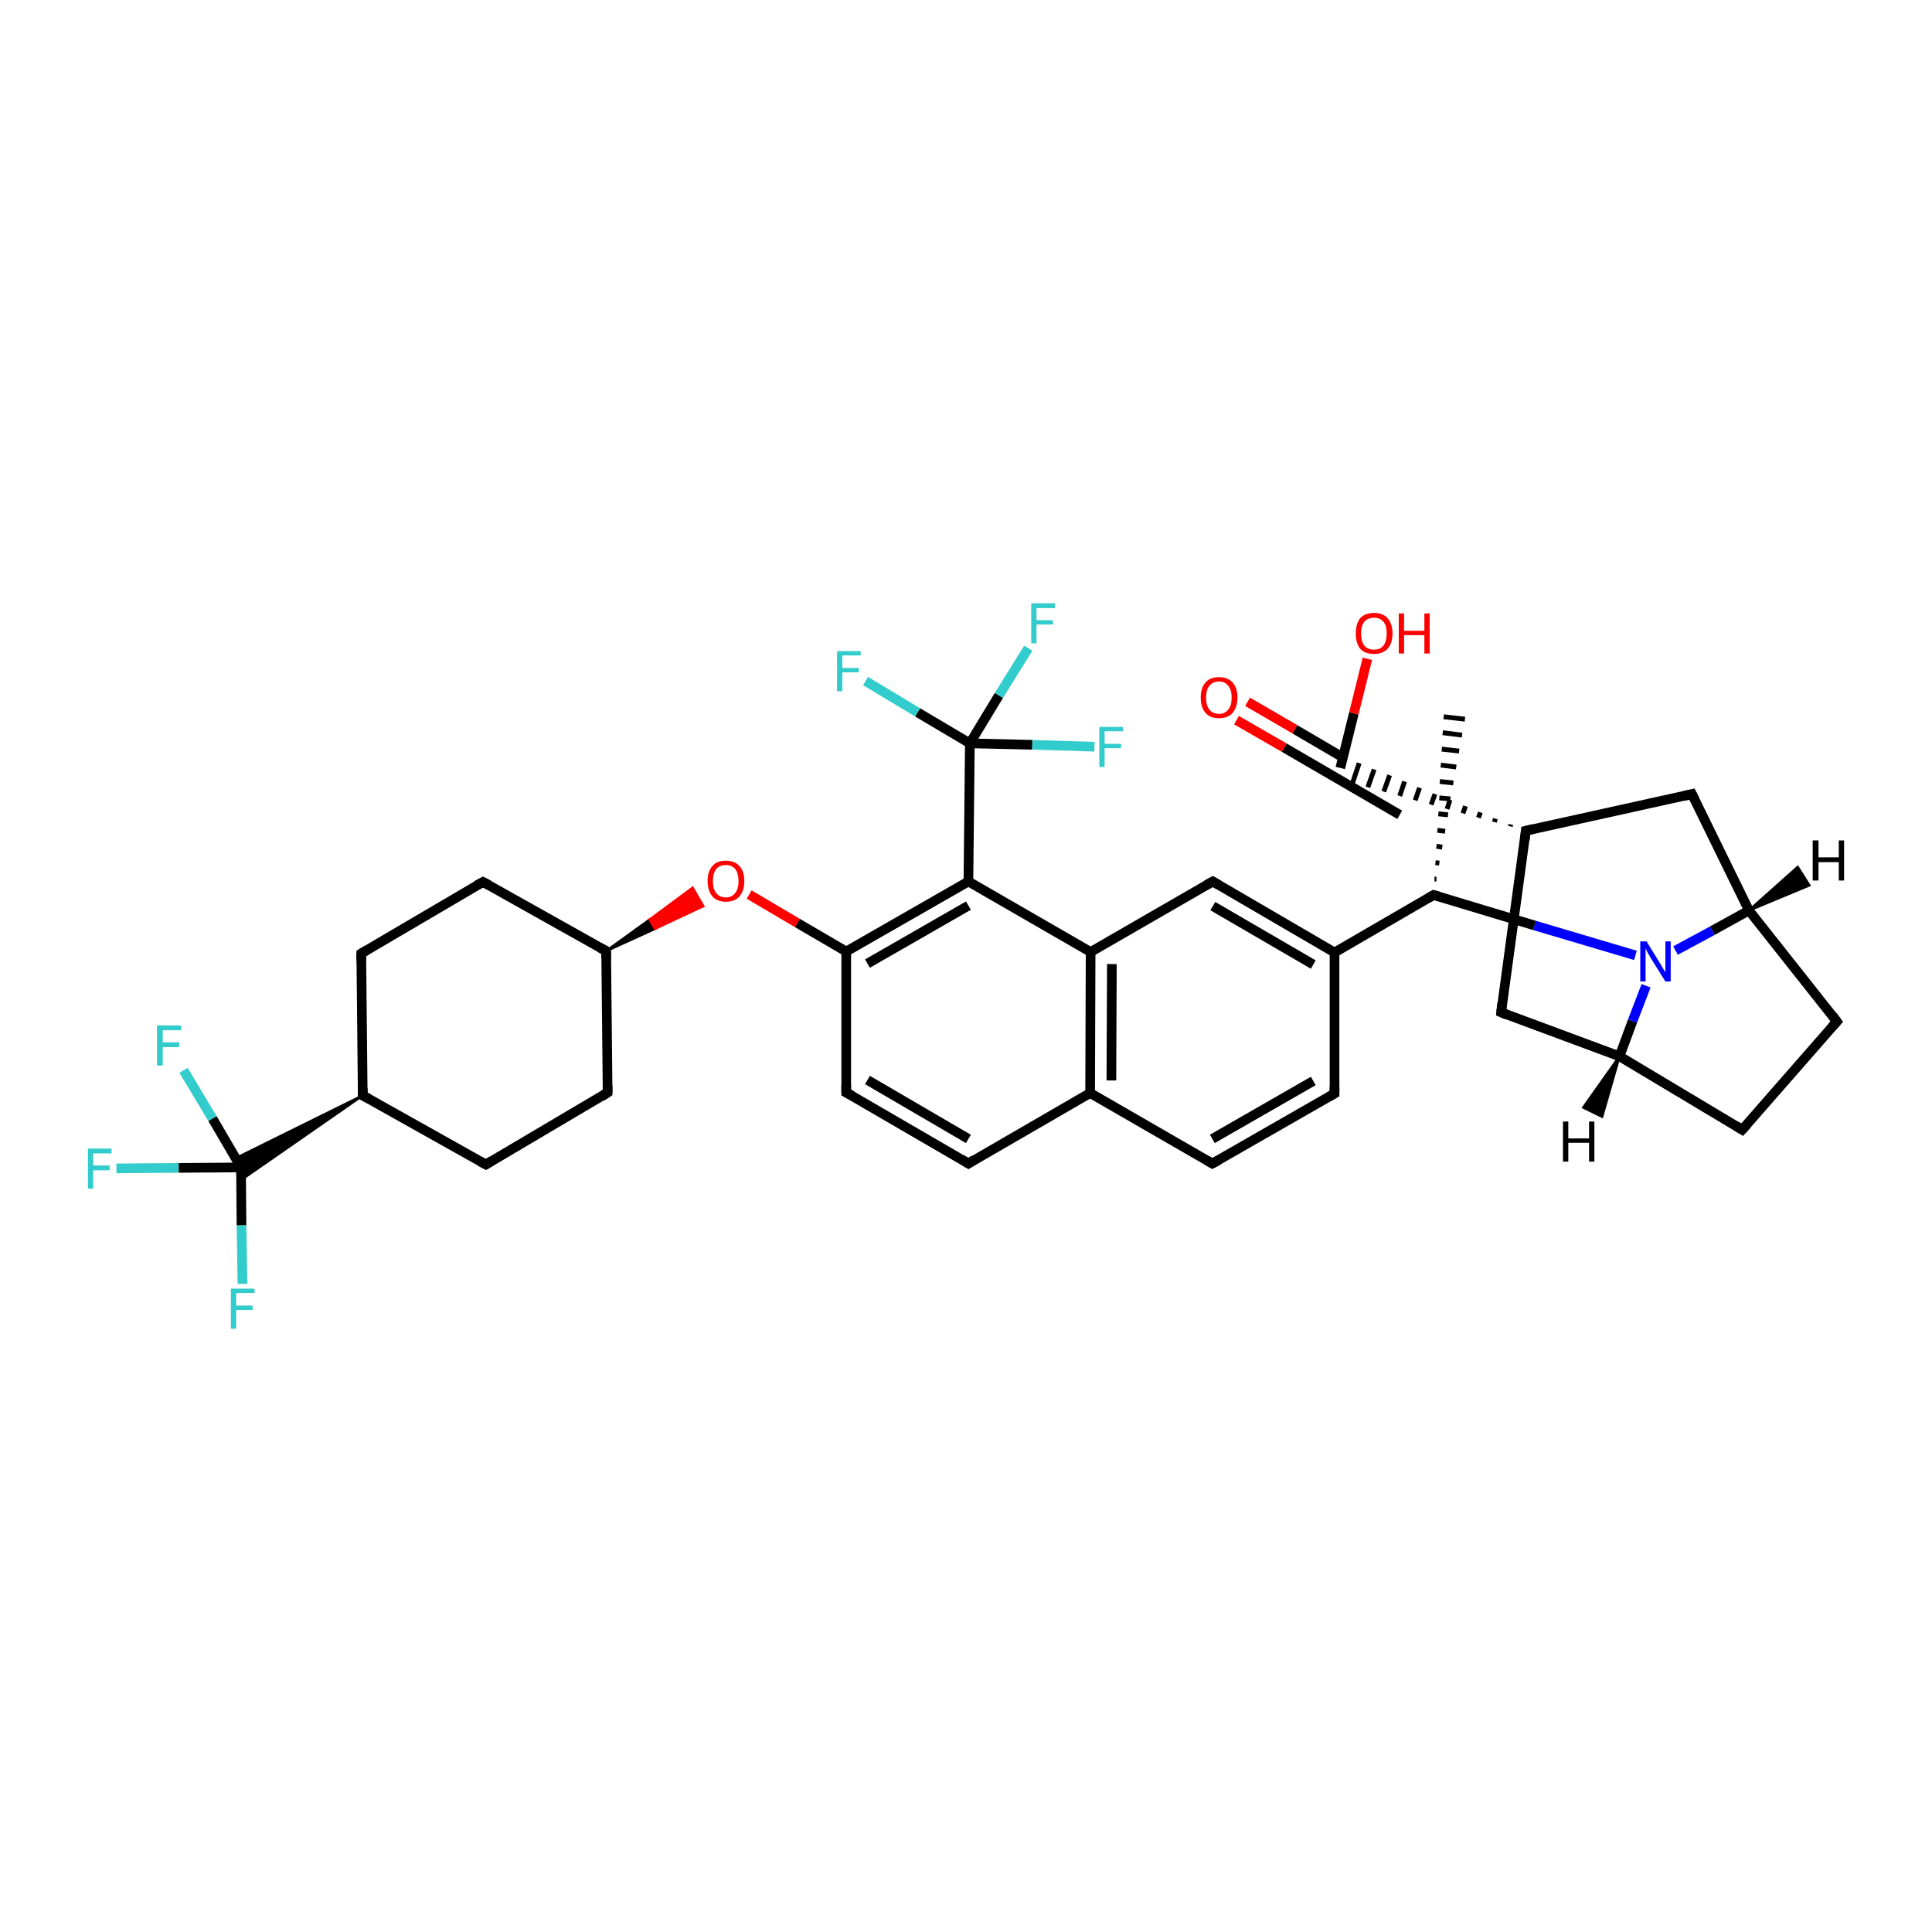 <?xml version='1.0' encoding='iso-8859-1'?>
<svg version='1.1' baseProfile='full'
              xmlns='http://www.w3.org/2000/svg'
                      xmlns:rdkit='http://www.rdkit.org/xml'
                      xmlns:xlink='http://www.w3.org/1999/xlink'
                  xml:space='preserve'
width='400px' height='400px' viewBox='0 0 400 400'>
<!-- END OF HEADER -->
<rect style='opacity:1.0;fill:#FFFFFF;stroke:none' width='400.0' height='400.0' x='0.0' y='0.0'> </rect>
<path class='bond-0 atom-34 atom-14' d='M 38.0,221.6 L 44.0,231.6' style='fill:none;fill-rule:evenodd;stroke:#33CCCC;stroke-width:2.0px;stroke-linecap:butt;stroke-linejoin:miter;stroke-opacity:1' />
<path class='bond-0 atom-34 atom-14' d='M 44.0,231.6 L 49.9,241.7' style='fill:none;fill-rule:evenodd;stroke:#000000;stroke-width:2.0px;stroke-linecap:butt;stroke-linejoin:miter;stroke-opacity:1' />
<path class='bond-1 atom-17 atom-6' d='M 380.3,211.5 L 360.7,233.9' style='fill:none;fill-rule:evenodd;stroke:#000000;stroke-width:2.0px;stroke-linecap:butt;stroke-linejoin:miter;stroke-opacity:1' />
<path class='bond-2 atom-17 atom-20' d='M 380.3,211.5 L 362.1,188.5' style='fill:none;fill-rule:evenodd;stroke:#000000;stroke-width:2.0px;stroke-linecap:butt;stroke-linejoin:miter;stroke-opacity:1' />
<path class='bond-3 atom-33 atom-14' d='M 24.1,241.9 L 37.0,241.8' style='fill:none;fill-rule:evenodd;stroke:#33CCCC;stroke-width:2.0px;stroke-linecap:butt;stroke-linejoin:miter;stroke-opacity:1' />
<path class='bond-3 atom-33 atom-14' d='M 37.0,241.8 L 49.9,241.7' style='fill:none;fill-rule:evenodd;stroke:#000000;stroke-width:2.0px;stroke-linecap:butt;stroke-linejoin:miter;stroke-opacity:1' />
<path class='bond-4 atom-6 atom-28' d='M 360.7,233.9 L 335.3,218.7' style='fill:none;fill-rule:evenodd;stroke:#000000;stroke-width:2.0px;stroke-linecap:butt;stroke-linejoin:miter;stroke-opacity:1' />
<path class='bond-5 atom-30 atom-10' d='M 226.6,154.6 L 213.7,154.2' style='fill:none;fill-rule:evenodd;stroke:#33CCCC;stroke-width:2.0px;stroke-linecap:butt;stroke-linejoin:miter;stroke-opacity:1' />
<path class='bond-5 atom-30 atom-10' d='M 213.7,154.2 L 200.8,153.9' style='fill:none;fill-rule:evenodd;stroke:#000000;stroke-width:2.0px;stroke-linecap:butt;stroke-linejoin:miter;stroke-opacity:1' />
<path class='bond-6 atom-31 atom-10' d='M 212.9,134.2 L 206.8,144.0' style='fill:none;fill-rule:evenodd;stroke:#33CCCC;stroke-width:2.0px;stroke-linecap:butt;stroke-linejoin:miter;stroke-opacity:1' />
<path class='bond-6 atom-31 atom-10' d='M 206.8,144.0 L 200.8,153.9' style='fill:none;fill-rule:evenodd;stroke:#000000;stroke-width:2.0px;stroke-linecap:butt;stroke-linejoin:miter;stroke-opacity:1' />
<path class='bond-7 atom-29 atom-10' d='M 179.2,141.0 L 190.0,147.5' style='fill:none;fill-rule:evenodd;stroke:#33CCCC;stroke-width:2.0px;stroke-linecap:butt;stroke-linejoin:miter;stroke-opacity:1' />
<path class='bond-7 atom-29 atom-10' d='M 190.0,147.5 L 200.8,153.9' style='fill:none;fill-rule:evenodd;stroke:#000000;stroke-width:2.0px;stroke-linecap:butt;stroke-linejoin:miter;stroke-opacity:1' />
<path class='bond-8 atom-14 atom-32' d='M 49.9,241.7 L 50.0,253.7' style='fill:none;fill-rule:evenodd;stroke:#000000;stroke-width:2.0px;stroke-linecap:butt;stroke-linejoin:miter;stroke-opacity:1' />
<path class='bond-8 atom-14 atom-32' d='M 50.0,253.7 L 50.2,265.8' style='fill:none;fill-rule:evenodd;stroke:#33CCCC;stroke-width:2.0px;stroke-linecap:butt;stroke-linejoin:miter;stroke-opacity:1' />
<path class='bond-9 atom-25 atom-14' d='M 75.1,226.8 L 49.9,244.3 L 49.9,241.7 Z' style='fill:#000000;fill-rule:evenodd;fill-opacity:1;stroke:#000000;stroke-width:0.5px;stroke-linecap:butt;stroke-linejoin:miter;stroke-opacity:1;' />
<path class='bond-9 atom-25 atom-14' d='M 75.1,226.8 L 49.9,241.7 L 48.8,239.8 Z' style='fill:#000000;fill-rule:evenodd;fill-opacity:1;stroke:#000000;stroke-width:0.5px;stroke-linecap:butt;stroke-linejoin:miter;stroke-opacity:1;' />
<path class='bond-10 atom-10 atom-22' d='M 200.8,153.9 L 200.5,182.5' style='fill:none;fill-rule:evenodd;stroke:#000000;stroke-width:2.0px;stroke-linecap:butt;stroke-linejoin:miter;stroke-opacity:1' />
<path class='bond-11 atom-26 atom-25' d='M 74.8,197.4 L 75.1,226.8' style='fill:none;fill-rule:evenodd;stroke:#000000;stroke-width:2.0px;stroke-linecap:butt;stroke-linejoin:miter;stroke-opacity:1' />
<path class='bond-12 atom-26 atom-15' d='M 74.8,197.4 L 100.0,182.6' style='fill:none;fill-rule:evenodd;stroke:#000000;stroke-width:2.0px;stroke-linecap:butt;stroke-linejoin:miter;stroke-opacity:1' />
<path class='bond-13 atom-20 atom-8' d='M 362.1,188.5 L 350.3,164.4' style='fill:none;fill-rule:evenodd;stroke:#000000;stroke-width:2.0px;stroke-linecap:butt;stroke-linejoin:miter;stroke-opacity:1' />
<path class='bond-14 atom-20 atom-0' d='M 362.1,188.5 L 354.5,192.7' style='fill:none;fill-rule:evenodd;stroke:#000000;stroke-width:2.0px;stroke-linecap:butt;stroke-linejoin:miter;stroke-opacity:1' />
<path class='bond-14 atom-20 atom-0' d='M 354.5,192.7 L 346.9,196.8' style='fill:none;fill-rule:evenodd;stroke:#0000FF;stroke-width:2.0px;stroke-linecap:butt;stroke-linejoin:miter;stroke-opacity:1' />
<path class='bond-15 atom-28 atom-18' d='M 335.3,218.7 L 310.8,209.6' style='fill:none;fill-rule:evenodd;stroke:#000000;stroke-width:2.0px;stroke-linecap:butt;stroke-linejoin:miter;stroke-opacity:1' />
<path class='bond-16 atom-28 atom-0' d='M 335.3,218.7 L 338.0,211.4' style='fill:none;fill-rule:evenodd;stroke:#000000;stroke-width:2.0px;stroke-linecap:butt;stroke-linejoin:miter;stroke-opacity:1' />
<path class='bond-16 atom-28 atom-0' d='M 338.0,211.4 L 340.8,204.1' style='fill:none;fill-rule:evenodd;stroke:#0000FF;stroke-width:2.0px;stroke-linecap:butt;stroke-linejoin:miter;stroke-opacity:1' />
<path class='bond-17 atom-8 atom-7' d='M 350.3,164.4 L 315.9,172.0' style='fill:none;fill-rule:evenodd;stroke:#000000;stroke-width:2.0px;stroke-linecap:butt;stroke-linejoin:miter;stroke-opacity:1' />
<path class='bond-18 atom-25 atom-13' d='M 75.1,226.8 L 100.6,241.1' style='fill:none;fill-rule:evenodd;stroke:#000000;stroke-width:2.0px;stroke-linecap:butt;stroke-linejoin:miter;stroke-opacity:1' />
<path class='bond-19 atom-35 atom-19' d='M 258.3,145.3 L 268.1,151.0' style='fill:none;fill-rule:evenodd;stroke:#FF0000;stroke-width:2.0px;stroke-linecap:butt;stroke-linejoin:miter;stroke-opacity:1' />
<path class='bond-19 atom-35 atom-19' d='M 268.1,151.0 L 278.0,156.8' style='fill:none;fill-rule:evenodd;stroke:#000000;stroke-width:2.0px;stroke-linecap:butt;stroke-linejoin:miter;stroke-opacity:1' />
<path class='bond-19 atom-35 atom-19' d='M 256.0,149.1 L 265.9,154.8' style='fill:none;fill-rule:evenodd;stroke:#FF0000;stroke-width:2.0px;stroke-linecap:butt;stroke-linejoin:miter;stroke-opacity:1' />
<path class='bond-19 atom-35 atom-19' d='M 265.9,154.8 L 289.8,168.7' style='fill:none;fill-rule:evenodd;stroke:#000000;stroke-width:2.0px;stroke-linecap:butt;stroke-linejoin:miter;stroke-opacity:1' />
<path class='bond-20 atom-18 atom-7' d='M 310.8,209.6 L 315.9,172.0' style='fill:none;fill-rule:evenodd;stroke:#000000;stroke-width:2.0px;stroke-linecap:butt;stroke-linejoin:miter;stroke-opacity:1' />
<path class='bond-21 atom-0 atom-4' d='M 338.6,197.8 L 317.7,191.6' style='fill:none;fill-rule:evenodd;stroke:#0000FF;stroke-width:2.0px;stroke-linecap:butt;stroke-linejoin:miter;stroke-opacity:1' />
<path class='bond-21 atom-0 atom-4' d='M 317.7,191.6 L 296.8,185.3' style='fill:none;fill-rule:evenodd;stroke:#000000;stroke-width:2.0px;stroke-linecap:butt;stroke-linejoin:miter;stroke-opacity:1' />
<path class='bond-22 atom-15 atom-12' d='M 100.0,182.6 L 125.5,196.9' style='fill:none;fill-rule:evenodd;stroke:#000000;stroke-width:2.0px;stroke-linecap:butt;stroke-linejoin:miter;stroke-opacity:1' />
<path class='bond-23 atom-4 atom-5' d='M 297.0,182.0 L 297.4,182.0' style='fill:none;fill-rule:evenodd;stroke:#000000;stroke-width:1.0px;stroke-linecap:butt;stroke-linejoin:miter;stroke-opacity:1' />
<path class='bond-23 atom-4 atom-5' d='M 297.2,178.6 L 298.0,178.7' style='fill:none;fill-rule:evenodd;stroke:#000000;stroke-width:1.0px;stroke-linecap:butt;stroke-linejoin:miter;stroke-opacity:1' />
<path class='bond-23 atom-4 atom-5' d='M 297.4,175.2 L 298.6,175.4' style='fill:none;fill-rule:evenodd;stroke:#000000;stroke-width:1.0px;stroke-linecap:butt;stroke-linejoin:miter;stroke-opacity:1' />
<path class='bond-23 atom-4 atom-5' d='M 297.6,171.9 L 299.2,172.1' style='fill:none;fill-rule:evenodd;stroke:#000000;stroke-width:1.0px;stroke-linecap:butt;stroke-linejoin:miter;stroke-opacity:1' />
<path class='bond-23 atom-4 atom-5' d='M 297.8,168.5 L 299.8,168.7' style='fill:none;fill-rule:evenodd;stroke:#000000;stroke-width:1.0px;stroke-linecap:butt;stroke-linejoin:miter;stroke-opacity:1' />
<path class='bond-23 atom-4 atom-5' d='M 298.0,165.2 L 300.3,165.4' style='fill:none;fill-rule:evenodd;stroke:#000000;stroke-width:1.0px;stroke-linecap:butt;stroke-linejoin:miter;stroke-opacity:1' />
<path class='bond-23 atom-4 atom-5' d='M 298.1,161.8 L 300.9,162.1' style='fill:none;fill-rule:evenodd;stroke:#000000;stroke-width:1.0px;stroke-linecap:butt;stroke-linejoin:miter;stroke-opacity:1' />
<path class='bond-23 atom-4 atom-5' d='M 298.3,158.4 L 301.5,158.8' style='fill:none;fill-rule:evenodd;stroke:#000000;stroke-width:1.0px;stroke-linecap:butt;stroke-linejoin:miter;stroke-opacity:1' />
<path class='bond-23 atom-4 atom-5' d='M 298.5,155.1 L 302.1,155.5' style='fill:none;fill-rule:evenodd;stroke:#000000;stroke-width:1.0px;stroke-linecap:butt;stroke-linejoin:miter;stroke-opacity:1' />
<path class='bond-23 atom-4 atom-5' d='M 298.7,151.7 L 302.7,152.2' style='fill:none;fill-rule:evenodd;stroke:#000000;stroke-width:1.0px;stroke-linecap:butt;stroke-linejoin:miter;stroke-opacity:1' />
<path class='bond-23 atom-4 atom-5' d='M 298.9,148.4 L 303.3,148.9' style='fill:none;fill-rule:evenodd;stroke:#000000;stroke-width:1.0px;stroke-linecap:butt;stroke-linejoin:miter;stroke-opacity:1' />
<path class='bond-24 atom-4 atom-3' d='M 296.8,185.3 L 276.3,197.2' style='fill:none;fill-rule:evenodd;stroke:#000000;stroke-width:2.0px;stroke-linecap:butt;stroke-linejoin:miter;stroke-opacity:1' />
<path class='bond-25 atom-9 atom-3' d='M 251.1,182.5 L 276.3,197.2' style='fill:none;fill-rule:evenodd;stroke:#000000;stroke-width:2.0px;stroke-linecap:butt;stroke-linejoin:miter;stroke-opacity:1' />
<path class='bond-25 atom-9 atom-3' d='M 251.1,187.6 L 271.9,199.7' style='fill:none;fill-rule:evenodd;stroke:#000000;stroke-width:2.0px;stroke-linecap:butt;stroke-linejoin:miter;stroke-opacity:1' />
<path class='bond-26 atom-9 atom-21' d='M 251.1,182.5 L 225.8,197.1' style='fill:none;fill-rule:evenodd;stroke:#000000;stroke-width:2.0px;stroke-linecap:butt;stroke-linejoin:miter;stroke-opacity:1' />
<path class='bond-27 atom-7 atom-19' d='M 312.8,170.7 L 312.7,171.1' style='fill:none;fill-rule:evenodd;stroke:#000000;stroke-width:1.0px;stroke-linecap:butt;stroke-linejoin:miter;stroke-opacity:1' />
<path class='bond-27 atom-7 atom-19' d='M 309.6,169.5 L 309.4,170.2' style='fill:none;fill-rule:evenodd;stroke:#000000;stroke-width:1.0px;stroke-linecap:butt;stroke-linejoin:miter;stroke-opacity:1' />
<path class='bond-27 atom-7 atom-19' d='M 306.5,168.2 L 306.1,169.3' style='fill:none;fill-rule:evenodd;stroke:#000000;stroke-width:1.0px;stroke-linecap:butt;stroke-linejoin:miter;stroke-opacity:1' />
<path class='bond-27 atom-7 atom-19' d='M 303.4,166.9 L 302.9,168.4' style='fill:none;fill-rule:evenodd;stroke:#000000;stroke-width:1.0px;stroke-linecap:butt;stroke-linejoin:miter;stroke-opacity:1' />
<path class='bond-27 atom-7 atom-19' d='M 300.2,165.6 L 299.6,167.5' style='fill:none;fill-rule:evenodd;stroke:#000000;stroke-width:1.0px;stroke-linecap:butt;stroke-linejoin:miter;stroke-opacity:1' />
<path class='bond-27 atom-7 atom-19' d='M 297.1,164.4 L 296.3,166.6' style='fill:none;fill-rule:evenodd;stroke:#000000;stroke-width:1.0px;stroke-linecap:butt;stroke-linejoin:miter;stroke-opacity:1' />
<path class='bond-27 atom-7 atom-19' d='M 293.9,163.1 L 293.0,165.7' style='fill:none;fill-rule:evenodd;stroke:#000000;stroke-width:1.0px;stroke-linecap:butt;stroke-linejoin:miter;stroke-opacity:1' />
<path class='bond-27 atom-7 atom-19' d='M 290.8,161.8 L 289.8,164.8' style='fill:none;fill-rule:evenodd;stroke:#000000;stroke-width:1.0px;stroke-linecap:butt;stroke-linejoin:miter;stroke-opacity:1' />
<path class='bond-27 atom-7 atom-19' d='M 287.7,160.5 L 286.5,163.9' style='fill:none;fill-rule:evenodd;stroke:#000000;stroke-width:1.0px;stroke-linecap:butt;stroke-linejoin:miter;stroke-opacity:1' />
<path class='bond-27 atom-7 atom-19' d='M 284.5,159.3 L 283.2,163.0' style='fill:none;fill-rule:evenodd;stroke:#000000;stroke-width:1.0px;stroke-linecap:butt;stroke-linejoin:miter;stroke-opacity:1' />
<path class='bond-27 atom-7 atom-19' d='M 281.4,158.0 L 280.0,162.2' style='fill:none;fill-rule:evenodd;stroke:#000000;stroke-width:1.0px;stroke-linecap:butt;stroke-linejoin:miter;stroke-opacity:1' />
<path class='bond-28 atom-19 atom-36' d='M 277.5,159.0 L 280.3,147.7' style='fill:none;fill-rule:evenodd;stroke:#000000;stroke-width:2.0px;stroke-linecap:butt;stroke-linejoin:miter;stroke-opacity:1' />
<path class='bond-28 atom-19 atom-36' d='M 280.3,147.7 L 283.1,136.4' style='fill:none;fill-rule:evenodd;stroke:#FF0000;stroke-width:2.0px;stroke-linecap:butt;stroke-linejoin:miter;stroke-opacity:1' />
<path class='bond-29 atom-22 atom-21' d='M 200.5,182.5 L 225.8,197.1' style='fill:none;fill-rule:evenodd;stroke:#000000;stroke-width:2.0px;stroke-linecap:butt;stroke-linejoin:miter;stroke-opacity:1' />
<path class='bond-30 atom-22 atom-11' d='M 200.5,182.5 L 175.2,197.0' style='fill:none;fill-rule:evenodd;stroke:#000000;stroke-width:2.0px;stroke-linecap:butt;stroke-linejoin:miter;stroke-opacity:1' />
<path class='bond-30 atom-22 atom-11' d='M 200.5,187.5 L 179.6,199.5' style='fill:none;fill-rule:evenodd;stroke:#000000;stroke-width:2.0px;stroke-linecap:butt;stroke-linejoin:miter;stroke-opacity:1' />
<path class='bond-31 atom-37 atom-11' d='M 155.1,185.2 L 165.1,191.1' style='fill:none;fill-rule:evenodd;stroke:#FF0000;stroke-width:2.0px;stroke-linecap:butt;stroke-linejoin:miter;stroke-opacity:1' />
<path class='bond-31 atom-37 atom-11' d='M 165.1,191.1 L 175.2,197.0' style='fill:none;fill-rule:evenodd;stroke:#000000;stroke-width:2.0px;stroke-linecap:butt;stroke-linejoin:miter;stroke-opacity:1' />
<path class='bond-32 atom-12 atom-37' d='M 125.5,196.9 L 134.5,190.4 L 135.6,192.3 Z' style='fill:#000000;fill-rule:evenodd;fill-opacity:1;stroke:#000000;stroke-width:0.5px;stroke-linecap:butt;stroke-linejoin:miter;stroke-opacity:1;' />
<path class='bond-32 atom-12 atom-37' d='M 134.5,190.4 L 145.6,187.6 L 143.4,183.8 Z' style='fill:#FF0000;fill-rule:evenodd;fill-opacity:1;stroke:#FF0000;stroke-width:0.5px;stroke-linecap:butt;stroke-linejoin:miter;stroke-opacity:1;' />
<path class='bond-32 atom-12 atom-37' d='M 134.5,190.4 L 135.6,192.3 L 145.6,187.6 Z' style='fill:#FF0000;fill-rule:evenodd;fill-opacity:1;stroke:#FF0000;stroke-width:0.5px;stroke-linecap:butt;stroke-linejoin:miter;stroke-opacity:1;' />
<path class='bond-33 atom-13 atom-24' d='M 100.6,241.1 L 125.8,226.2' style='fill:none;fill-rule:evenodd;stroke:#000000;stroke-width:2.0px;stroke-linecap:butt;stroke-linejoin:miter;stroke-opacity:1' />
<path class='bond-34 atom-3 atom-2' d='M 276.3,197.2 L 276.3,226.4' style='fill:none;fill-rule:evenodd;stroke:#000000;stroke-width:2.0px;stroke-linecap:butt;stroke-linejoin:miter;stroke-opacity:1' />
<path class='bond-35 atom-21 atom-27' d='M 225.8,197.1 L 225.7,226.3' style='fill:none;fill-rule:evenodd;stroke:#000000;stroke-width:2.0px;stroke-linecap:butt;stroke-linejoin:miter;stroke-opacity:1' />
<path class='bond-35 atom-21 atom-27' d='M 230.2,199.6 L 230.1,223.7' style='fill:none;fill-rule:evenodd;stroke:#000000;stroke-width:2.0px;stroke-linecap:butt;stroke-linejoin:miter;stroke-opacity:1' />
<path class='bond-36 atom-11 atom-16' d='M 175.2,197.0 L 175.2,226.2' style='fill:none;fill-rule:evenodd;stroke:#000000;stroke-width:2.0px;stroke-linecap:butt;stroke-linejoin:miter;stroke-opacity:1' />
<path class='bond-37 atom-12 atom-24' d='M 125.5,196.9 L 125.8,226.2' style='fill:none;fill-rule:evenodd;stroke:#000000;stroke-width:2.0px;stroke-linecap:butt;stroke-linejoin:miter;stroke-opacity:1' />
<path class='bond-38 atom-2 atom-1' d='M 276.3,226.4 L 251.0,240.9' style='fill:none;fill-rule:evenodd;stroke:#000000;stroke-width:2.0px;stroke-linecap:butt;stroke-linejoin:miter;stroke-opacity:1' />
<path class='bond-38 atom-2 atom-1' d='M 271.9,223.8 L 251.0,235.8' style='fill:none;fill-rule:evenodd;stroke:#000000;stroke-width:2.0px;stroke-linecap:butt;stroke-linejoin:miter;stroke-opacity:1' />
<path class='bond-39 atom-27 atom-1' d='M 225.7,226.3 L 251.0,240.9' style='fill:none;fill-rule:evenodd;stroke:#000000;stroke-width:2.0px;stroke-linecap:butt;stroke-linejoin:miter;stroke-opacity:1' />
<path class='bond-40 atom-27 atom-23' d='M 225.7,226.3 L 200.5,240.9' style='fill:none;fill-rule:evenodd;stroke:#000000;stroke-width:2.0px;stroke-linecap:butt;stroke-linejoin:miter;stroke-opacity:1' />
<path class='bond-41 atom-16 atom-23' d='M 175.2,226.2 L 200.5,240.9' style='fill:none;fill-rule:evenodd;stroke:#000000;stroke-width:2.0px;stroke-linecap:butt;stroke-linejoin:miter;stroke-opacity:1' />
<path class='bond-41 atom-16 atom-23' d='M 179.6,223.6 L 200.5,235.8' style='fill:none;fill-rule:evenodd;stroke:#000000;stroke-width:2.0px;stroke-linecap:butt;stroke-linejoin:miter;stroke-opacity:1' />
<path class='bond-42 atom-20 atom-38' d='M 362.1,188.5 L 372.2,179.5 L 374.6,183.3 Z' style='fill:#000000;fill-rule:evenodd;fill-opacity:1;stroke:#000000;stroke-width:0.5px;stroke-linecap:butt;stroke-linejoin:miter;stroke-opacity:1;' />
<path class='bond-43 atom-28 atom-39' d='M 335.3,218.7 L 331.7,231.2 L 327.8,229.3 Z' style='fill:#000000;fill-rule:evenodd;fill-opacity:1;stroke:#000000;stroke-width:0.5px;stroke-linecap:butt;stroke-linejoin:miter;stroke-opacity:1;' />
<path d='M 252.3,240.2 L 251.0,240.9 L 249.8,240.2' style='fill:none;stroke:#000000;stroke-width:2.0px;stroke-linecap:butt;stroke-linejoin:miter;stroke-opacity:1;' />
<path d='M 276.3,224.9 L 276.3,226.4 L 275.1,227.1' style='fill:none;stroke:#000000;stroke-width:2.0px;stroke-linecap:butt;stroke-linejoin:miter;stroke-opacity:1;' />
<path d='M 297.9,185.6 L 296.8,185.3 L 295.8,185.9' style='fill:none;stroke:#000000;stroke-width:2.0px;stroke-linecap:butt;stroke-linejoin:miter;stroke-opacity:1;' />
<path d='M 361.7,232.8 L 360.7,233.9 L 359.4,233.1' style='fill:none;stroke:#000000;stroke-width:2.0px;stroke-linecap:butt;stroke-linejoin:miter;stroke-opacity:1;' />
<path d='M 317.6,171.6 L 315.9,172.0 L 315.7,173.9' style='fill:none;stroke:#000000;stroke-width:2.0px;stroke-linecap:butt;stroke-linejoin:miter;stroke-opacity:1;' />
<path d='M 350.9,165.6 L 350.3,164.4 L 348.6,164.8' style='fill:none;stroke:#000000;stroke-width:2.0px;stroke-linecap:butt;stroke-linejoin:miter;stroke-opacity:1;' />
<path d='M 252.3,183.2 L 251.1,182.5 L 249.8,183.2' style='fill:none;stroke:#000000;stroke-width:2.0px;stroke-linecap:butt;stroke-linejoin:miter;stroke-opacity:1;' />
<path d='M 124.2,196.2 L 125.5,196.9 L 125.5,198.4' style='fill:none;stroke:#000000;stroke-width:2.0px;stroke-linecap:butt;stroke-linejoin:miter;stroke-opacity:1;' />
<path d='M 99.3,240.4 L 100.6,241.1 L 101.9,240.3' style='fill:none;stroke:#000000;stroke-width:2.0px;stroke-linecap:butt;stroke-linejoin:miter;stroke-opacity:1;' />
<path d='M 98.7,183.3 L 100.0,182.6 L 101.3,183.3' style='fill:none;stroke:#000000;stroke-width:2.0px;stroke-linecap:butt;stroke-linejoin:miter;stroke-opacity:1;' />
<path d='M 175.2,224.7 L 175.2,226.2 L 176.5,226.9' style='fill:none;stroke:#000000;stroke-width:2.0px;stroke-linecap:butt;stroke-linejoin:miter;stroke-opacity:1;' />
<path d='M 379.3,212.6 L 380.3,211.5 L 379.4,210.3' style='fill:none;stroke:#000000;stroke-width:2.0px;stroke-linecap:butt;stroke-linejoin:miter;stroke-opacity:1;' />
<path d='M 312.0,210.1 L 310.8,209.6 L 311.0,207.7' style='fill:none;stroke:#000000;stroke-width:2.0px;stroke-linecap:butt;stroke-linejoin:miter;stroke-opacity:1;' />
<path d='M 201.7,240.1 L 200.5,240.9 L 199.2,240.1' style='fill:none;stroke:#000000;stroke-width:2.0px;stroke-linecap:butt;stroke-linejoin:miter;stroke-opacity:1;' />
<path d='M 124.6,227.0 L 125.8,226.2 L 125.8,224.8' style='fill:none;stroke:#000000;stroke-width:2.0px;stroke-linecap:butt;stroke-linejoin:miter;stroke-opacity:1;' />
<path d='M 75.1,225.3 L 75.1,226.8 L 76.4,227.5' style='fill:none;stroke:#000000;stroke-width:2.0px;stroke-linecap:butt;stroke-linejoin:miter;stroke-opacity:1;' />
<path d='M 74.8,198.9 L 74.8,197.4 L 76.0,196.7' style='fill:none;stroke:#000000;stroke-width:2.0px;stroke-linecap:butt;stroke-linejoin:miter;stroke-opacity:1;' />
<path class='atom-0' d='M 340.9 194.9
L 343.6 199.3
Q 343.9 199.7, 344.3 200.5
Q 344.8 201.3, 344.8 201.3
L 344.8 194.9
L 345.9 194.9
L 345.9 203.2
L 344.8 203.2
L 341.8 198.4
Q 341.5 197.8, 341.1 197.2
Q 340.8 196.5, 340.7 196.3
L 340.7 203.2
L 339.6 203.2
L 339.6 194.9
L 340.9 194.9
' fill='#0000FF'/>
<path class='atom-29' d='M 173.3 134.8
L 178.2 134.8
L 178.2 135.7
L 174.4 135.7
L 174.4 138.3
L 177.8 138.3
L 177.8 139.2
L 174.4 139.2
L 174.4 143.1
L 173.3 143.1
L 173.3 134.8
' fill='#33CCCC'/>
<path class='atom-30' d='M 227.6 150.5
L 232.5 150.5
L 232.5 151.4
L 228.7 151.4
L 228.7 154.0
L 232.1 154.0
L 232.1 154.9
L 228.7 154.9
L 228.7 158.8
L 227.6 158.8
L 227.6 150.5
' fill='#33CCCC'/>
<path class='atom-31' d='M 213.5 124.9
L 218.4 124.9
L 218.4 125.9
L 214.6 125.9
L 214.6 128.4
L 218.0 128.4
L 218.0 129.3
L 214.6 129.3
L 214.6 133.2
L 213.5 133.2
L 213.5 124.9
' fill='#33CCCC'/>
<path class='atom-32' d='M 47.8 266.8
L 52.7 266.8
L 52.7 267.7
L 48.9 267.7
L 48.9 270.3
L 52.3 270.3
L 52.3 271.2
L 48.9 271.2
L 48.9 275.1
L 47.8 275.1
L 47.8 266.8
' fill='#33CCCC'/>
<path class='atom-33' d='M 18.2 237.8
L 23.1 237.8
L 23.1 238.8
L 19.3 238.8
L 19.3 241.3
L 22.7 241.3
L 22.7 242.3
L 19.3 242.3
L 19.3 246.1
L 18.2 246.1
L 18.2 237.8
' fill='#33CCCC'/>
<path class='atom-34' d='M 32.5 212.3
L 37.5 212.3
L 37.5 213.3
L 33.7 213.3
L 33.7 215.8
L 37.1 215.8
L 37.1 216.8
L 33.7 216.8
L 33.7 220.6
L 32.5 220.6
L 32.5 212.3
' fill='#33CCCC'/>
<path class='atom-35' d='M 248.6 144.4
Q 248.6 142.4, 249.6 141.3
Q 250.5 140.2, 252.4 140.2
Q 254.2 140.2, 255.2 141.3
Q 256.2 142.4, 256.2 144.4
Q 256.2 146.4, 255.2 147.6
Q 254.2 148.7, 252.4 148.7
Q 250.5 148.7, 249.6 147.6
Q 248.6 146.5, 248.6 144.4
M 252.4 147.8
Q 253.6 147.8, 254.3 146.9
Q 255.0 146.1, 255.0 144.4
Q 255.0 142.8, 254.3 142.0
Q 253.6 141.1, 252.4 141.1
Q 251.1 141.1, 250.4 142.0
Q 249.7 142.8, 249.7 144.4
Q 249.7 146.1, 250.4 146.9
Q 251.1 147.8, 252.4 147.8
' fill='#FF0000'/>
<path class='atom-36' d='M 280.7 131.1
Q 280.7 129.2, 281.6 128.0
Q 282.6 126.9, 284.5 126.9
Q 286.3 126.9, 287.3 128.0
Q 288.3 129.2, 288.3 131.1
Q 288.3 133.2, 287.3 134.3
Q 286.3 135.4, 284.5 135.4
Q 282.6 135.4, 281.6 134.3
Q 280.7 133.2, 280.7 131.1
M 284.5 134.5
Q 285.7 134.5, 286.4 133.7
Q 287.1 132.8, 287.1 131.1
Q 287.1 129.5, 286.4 128.7
Q 285.7 127.9, 284.5 127.9
Q 283.2 127.9, 282.5 128.7
Q 281.8 129.5, 281.8 131.1
Q 281.8 132.8, 282.5 133.7
Q 283.2 134.5, 284.5 134.5
' fill='#FF0000'/>
<path class='atom-36' d='M 289.6 127.0
L 290.7 127.0
L 290.7 130.6
L 294.9 130.6
L 294.9 127.0
L 296.0 127.0
L 296.0 135.3
L 294.9 135.3
L 294.9 131.5
L 290.7 131.5
L 290.7 135.3
L 289.6 135.3
L 289.6 127.0
' fill='#FF0000'/>
<path class='atom-37' d='M 146.5 182.4
Q 146.5 180.4, 147.5 179.3
Q 148.4 178.2, 150.3 178.2
Q 152.1 178.2, 153.1 179.3
Q 154.1 180.4, 154.1 182.4
Q 154.1 184.4, 153.1 185.6
Q 152.1 186.7, 150.3 186.7
Q 148.5 186.7, 147.5 185.6
Q 146.5 184.4, 146.5 182.4
M 150.3 185.8
Q 151.5 185.8, 152.2 184.9
Q 152.9 184.1, 152.9 182.4
Q 152.9 180.8, 152.2 179.9
Q 151.5 179.1, 150.3 179.1
Q 149.0 179.1, 148.3 179.9
Q 147.6 180.8, 147.6 182.4
Q 147.6 184.1, 148.3 184.9
Q 149.0 185.8, 150.3 185.8
' fill='#FF0000'/>
<path class='atom-38' d='M 375.3 174.0
L 376.5 174.0
L 376.5 177.5
L 380.7 177.5
L 380.7 174.0
L 381.8 174.0
L 381.8 182.3
L 380.7 182.3
L 380.7 178.5
L 376.5 178.5
L 376.5 182.3
L 375.3 182.3
L 375.3 174.0
' fill='#000000'/>
<path class='atom-39' d='M 323.6 232.2
L 324.7 232.2
L 324.7 235.7
L 329.0 235.7
L 329.0 232.2
L 330.1 232.2
L 330.1 240.5
L 329.0 240.5
L 329.0 236.6
L 324.7 236.6
L 324.7 240.5
L 323.6 240.5
L 323.6 232.2
' fill='#000000'/>
</svg>
